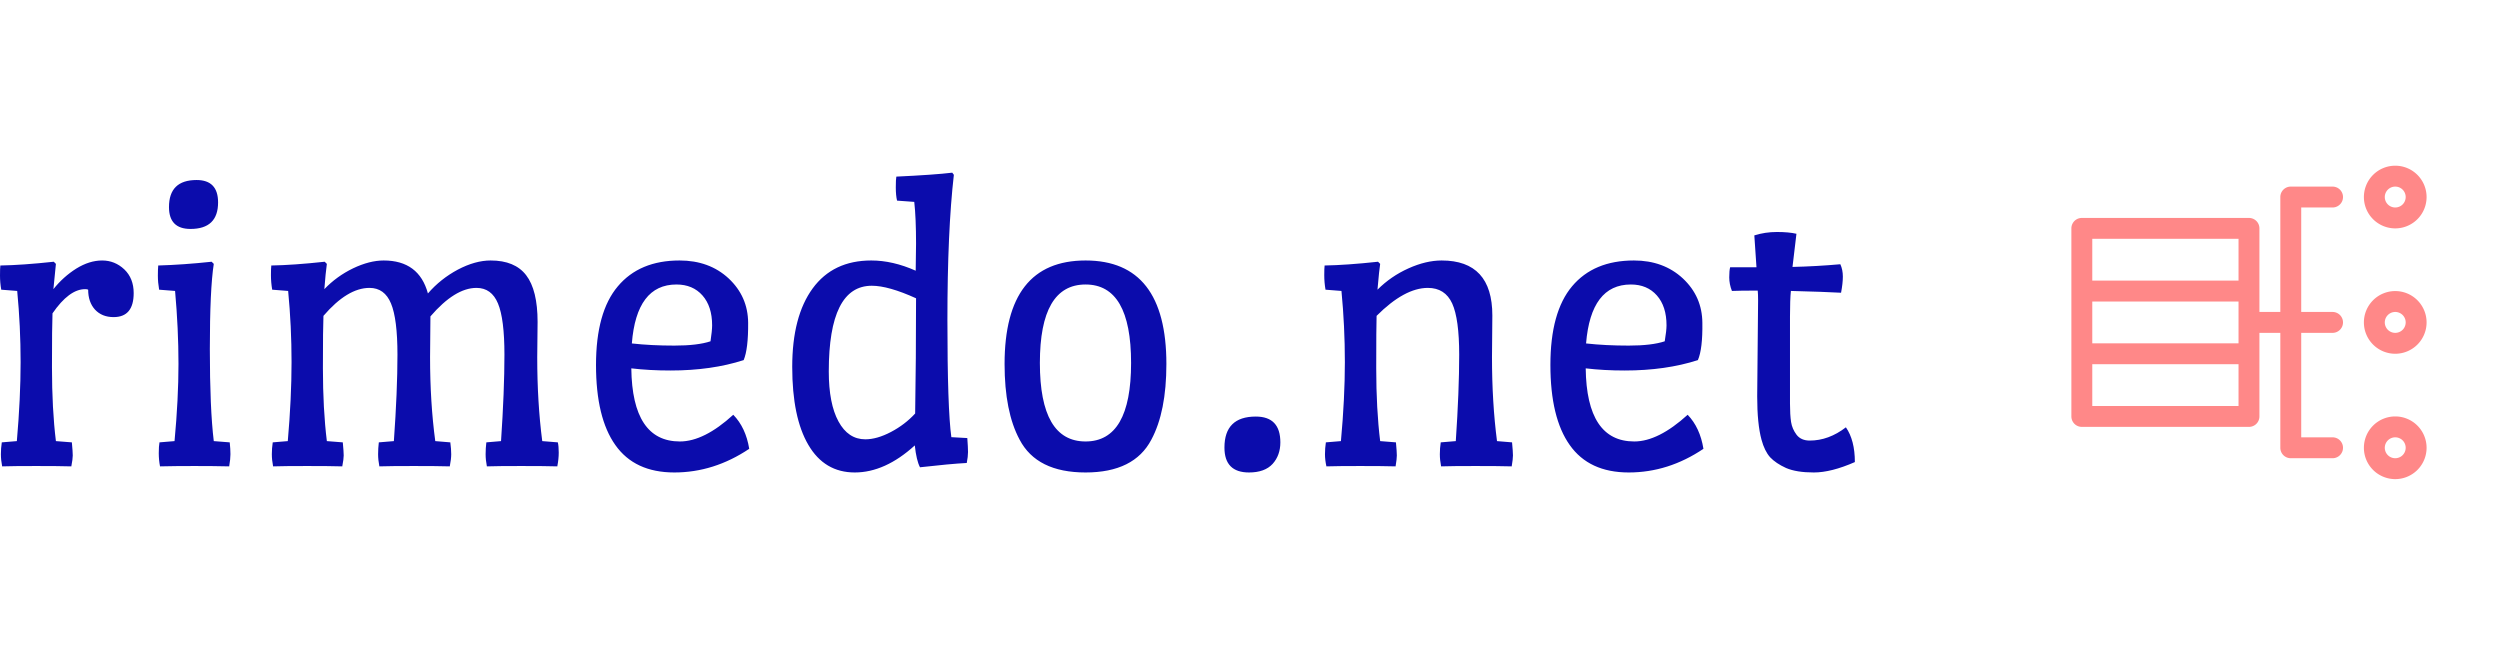 <?xml version="1.0" standalone="no"?>
<svg xmlns="http://www.w3.org/2000/svg" viewBox="0 0 139.512 36" width="139.512" height="36"><g fill="#ff8888" color="#ff8888" transform="translate(111.512, 4) scale(0.583)"><svg width="48.0" height="48.0" x="0.0" y="0.0" viewBox="0 0 48 48"><title></title><path d="M38,21a3,3,0,1,0,3,3A3,3,0,0,0,38,21Zm0,4a1,1,0,1,1,1-1A1,1,0,0,1,38,25Z"></path><path d="M38,15a3,3,0,1,0-3-3A3,3,0,0,0,38,15Zm0-4a1,1,0,1,1-1,1A1,1,0,0,1,38,11Z"></path><path d="M38,33a3,3,0,1,0,3,3A3,3,0,0,0,38,33Zm0,4a1,1,0,1,1,1-1A1,1,0,0,1,38,37Z"></path><path d="M32,13a1,1,0,0,0,0-2H28a1,1,0,0,0-1,1V23H25V15a1,1,0,0,0-1-1H8a1,1,0,0,0-1,1V33a1,1,0,0,0,1,1H24a1,1,0,0,0,1-1V25h2V36a1,1,0,0,0,1,1h4a1,1,0,0,0,0-2H29V25h3a1,1,0,0,0,0-2H29V13ZM23,32H9V28H23Zm0-6H9V22H23Zm0-6H9V16H23Z"></path></svg></g><path fill="#0b0cac" fill-rule="nonzero" d="M0.10 15.05L0.94 14.98Q1.15 12.58 1.15 10.57Q1.15 8.57 0.96 6.60L0.96 6.60L0.07 6.53Q0 6.14 0 5.74Q0 5.33 0.02 5.18L0.02 5.18Q1.25 5.16 3 4.97L3 4.97L3.12 5.09Q3.10 5.23 2.98 6.50L2.98 6.50Q3.53 5.81 4.26 5.35Q4.99 4.90 5.70 4.90Q6.41 4.90 6.94 5.40Q7.46 5.90 7.46 6.72L7.46 6.72Q7.46 8.06 6.34 8.06L6.34 8.06Q5.69 8.06 5.30 7.64Q4.92 7.22 4.92 6.53L4.92 6.53Q4.87 6.50 4.75 6.50L4.75 6.50Q3.86 6.50 2.93 7.85L2.93 7.85Q2.90 8.52 2.90 10.86Q2.90 13.20 3.12 14.98L3.12 14.98L4.01 15.05Q4.06 15.58 4.06 15.78Q4.06 15.98 3.98 16.39L3.98 16.39Q3.31 16.37 2.02 16.37Q0.72 16.37 0.12 16.39L0.12 16.39Q0.05 16.03 0.05 15.71Q0.05 15.38 0.10 15.05L0.10 15.05ZM8.90 15.05L9.74 14.98Q9.96 12.62 9.96 10.67Q9.96 8.71 9.77 6.60L9.77 6.60L8.88 6.53Q8.81 6.12 8.81 5.75Q8.81 5.38 8.83 5.18L8.83 5.18Q10.22 5.14 11.81 4.97L11.81 4.97L11.93 5.09Q11.71 6.50 11.71 9.84Q11.71 13.18 11.93 14.98L11.93 14.98L12.82 15.05Q12.86 15.43 12.86 15.71Q12.86 15.98 12.79 16.39L12.79 16.39Q11.95 16.37 10.85 16.37Q9.74 16.37 8.93 16.39L8.93 16.39Q8.86 16.03 8.86 15.65Q8.86 15.26 8.90 15.05L8.90 15.05ZM12.17 1.66L12.17 1.66Q12.17 3.14 10.63 3.14L10.63 3.14Q9.43 3.14 9.43 1.92L9.43 1.92Q9.43 0.41 10.97 0.41L10.97 0.41Q12.17 0.41 12.17 1.66ZM30 8.33L30 8.33L29.98 10.30Q29.98 12.82 30.26 14.98L30.26 14.98L31.13 15.05Q31.18 15.26 31.18 15.62Q31.18 15.98 31.10 16.39L31.10 16.39Q30.43 16.37 29.09 16.37Q27.74 16.37 27.17 16.39L27.17 16.39Q27.10 16.03 27.10 15.71Q27.10 15.38 27.14 15.05L27.14 15.05L27.96 14.98Q28.15 12.17 28.15 10.16Q28.15 8.16 27.79 7.30Q27.43 6.43 26.59 6.43L26.59 6.43Q25.39 6.43 24.02 8.02L24.02 8.02L24 10.30Q24 12.82 24.29 14.98L24.29 14.98L25.13 15.05Q25.18 15.43 25.18 15.71Q25.18 15.98 25.10 16.39L25.10 16.39Q24.43 16.37 23.09 16.37Q21.74 16.37 21.17 16.39L21.17 16.39Q21.10 16.03 21.10 15.71Q21.10 15.38 21.14 15.05L21.14 15.05L21.98 14.98Q22.18 12.17 22.18 10.16Q22.18 8.16 21.82 7.30Q21.46 6.43 20.62 6.43L20.62 6.43Q19.39 6.43 18.05 7.99L18.05 7.99Q18.02 8.62 18.02 10.91Q18.02 13.20 18.24 14.98L18.24 14.98L19.13 15.05Q19.18 15.58 19.18 15.78Q19.18 15.98 19.10 16.39L19.10 16.39Q18.43 16.37 17.14 16.37Q15.84 16.37 15.24 16.39L15.24 16.39Q15.17 16.03 15.17 15.71Q15.17 15.38 15.22 15.05L15.22 15.05L16.06 14.98Q16.27 12.58 16.27 10.57Q16.27 8.57 16.08 6.60L16.08 6.60L15.19 6.53Q15.12 6.12 15.12 5.72Q15.12 5.33 15.14 5.18L15.14 5.18Q16.37 5.16 18.12 4.97L18.12 4.97L18.24 5.09Q18.17 5.59 18.10 6.50L18.10 6.50Q18.79 5.78 19.70 5.34Q20.62 4.90 21.41 4.90L21.41 4.90Q23.38 4.90 23.88 6.74L23.88 6.74Q24.58 5.93 25.55 5.41Q26.52 4.90 27.38 4.90L27.38 4.90Q28.73 4.90 29.36 5.72Q30 6.55 30 8.33ZM37.42 11.04L37.42 11.04Q36.24 11.04 35.23 10.92L35.23 10.92Q35.28 15.00 37.94 15.00L37.94 15.00Q39.29 15.00 40.92 13.51L40.92 13.51Q41.62 14.23 41.81 15.41L41.81 15.41Q39.84 16.73 37.63 16.73Q35.42 16.73 34.34 15.20Q33.26 13.68 33.26 10.73Q33.26 7.78 34.48 6.34Q35.69 4.90 37.92 4.90L37.92 4.90Q39.58 4.90 40.66 5.90Q41.74 6.91 41.75 8.38Q41.76 9.84 41.50 10.46L41.50 10.46Q39.70 11.04 37.42 11.04ZM37.75 6.24L37.75 6.24Q35.52 6.24 35.26 9.53L35.26 9.53Q36.34 9.65 37.63 9.65Q38.93 9.65 39.65 9.41L39.65 9.41Q39.74 8.81 39.74 8.52L39.74 8.52Q39.74 7.46 39.20 6.85Q38.66 6.24 37.75 6.24ZM51.10 5.47L51.10 5.47L51.12 3.96Q51.12 2.52 51.02 1.63L51.02 1.63L50.06 1.56Q49.99 1.27 49.99 0.82Q49.99 0.36 50.02 0.22L50.02 0.22Q52.15 0.12 53.14 0L53.14 0L53.23 0.12Q52.87 3.26 52.87 8.22Q52.87 13.18 53.09 14.76L53.09 14.76L53.98 14.81Q54.02 15.34 54.02 15.59Q54.02 15.84 53.95 16.20L53.95 16.20Q53.02 16.25 51.34 16.44L51.34 16.44Q51.14 16.06 51.05 15.22L51.05 15.22Q49.39 16.73 47.70 16.73Q46.01 16.73 45.11 15.19Q44.21 13.66 44.21 10.84Q44.21 8.02 45.35 6.46Q46.49 4.90 48.62 4.90L48.62 4.90Q49.82 4.90 51.10 5.47ZM48.65 6.31L48.65 6.31Q46.25 6.31 46.25 11.09L46.25 11.09Q46.25 12.89 46.79 13.88Q47.33 14.88 48.29 14.88L48.29 14.88Q48.94 14.88 49.72 14.47Q50.50 14.06 51.07 13.44L51.07 13.44Q51.12 10.46 51.12 7.01L51.12 7.01Q49.58 6.31 48.65 6.31ZM56.06 10.68Q56.06 4.90 60.58 4.90Q65.09 4.90 65.09 10.68L65.09 10.68Q65.09 13.34 64.25 14.90L64.25 14.90Q63.29 16.73 60.58 16.73Q57.86 16.73 56.90 14.90L56.90 14.90Q56.06 13.34 56.06 10.68L56.06 10.68ZM58.03 10.62Q58.03 15.00 60.58 15.00Q63.12 15.00 63.12 10.62Q63.12 6.24 60.58 6.24Q58.03 6.24 58.03 10.62ZM71.45 15.05L71.45 15.05Q71.45 15.77 71.02 16.25Q70.58 16.73 69.70 16.73L69.70 16.73Q68.33 16.73 68.33 15.34L68.33 15.34Q68.33 13.61 70.08 13.61L70.08 13.61Q71.45 13.61 71.45 15.05ZM83.28 7.97L83.28 7.97L83.26 10.30Q83.26 12.82 83.54 14.98L83.54 14.98L84.38 15.05Q84.43 15.58 84.43 15.78Q84.43 15.98 84.36 16.39L84.36 16.39Q83.69 16.37 82.34 16.37Q81 16.37 80.42 16.39L80.42 16.39Q80.35 16.03 80.35 15.71Q80.35 15.38 80.40 15.05L80.40 15.05L81.24 14.98Q81.43 12.17 81.43 10.16Q81.43 8.16 81.04 7.30Q80.64 6.43 79.68 6.43L79.68 6.43Q78.38 6.43 76.82 7.99L76.82 7.99Q76.80 8.62 76.80 10.91Q76.80 13.20 77.02 14.98L77.02 14.98L77.90 15.05Q77.95 15.58 77.95 15.78Q77.95 15.98 77.88 16.39L77.88 16.39Q77.21 16.37 75.91 16.37Q74.62 16.37 74.02 16.39L74.02 16.39Q73.94 16.03 73.94 15.71Q73.94 15.38 73.99 15.05L73.99 15.05L74.83 14.98Q75.05 12.58 75.05 10.57Q75.05 8.57 74.86 6.60L74.86 6.60L73.97 6.53Q73.90 6.12 73.90 5.72Q73.90 5.33 73.92 5.18L73.92 5.18Q75.14 5.16 76.90 4.97L76.90 4.97L77.02 5.09Q76.97 5.38 76.87 6.53L76.87 6.53Q77.62 5.78 78.60 5.34Q79.58 4.90 80.45 4.90L80.45 4.90Q83.28 4.90 83.28 7.97ZM90.67 11.04L90.67 11.04Q89.50 11.04 88.49 10.92L88.49 10.92Q88.54 15.00 91.20 15.00L91.20 15.00Q92.54 15.00 94.18 13.51L94.18 13.51Q94.87 14.23 95.06 15.41L95.06 15.41Q93.10 16.73 90.89 16.73Q88.68 16.73 87.60 15.20Q86.52 13.68 86.52 10.73Q86.52 7.78 87.73 6.34Q88.94 4.90 91.18 4.90L91.18 4.90Q92.83 4.90 93.91 5.90Q94.99 6.91 95.00 8.38Q95.02 9.84 94.75 10.46L94.75 10.46Q92.95 11.04 90.67 11.04ZM91.01 6.24L91.01 6.24Q88.78 6.24 88.51 9.53L88.51 9.53Q89.59 9.65 90.89 9.65Q92.18 9.65 92.90 9.41L92.90 9.41Q93 8.81 93 8.52L93 8.52Q93 7.46 92.46 6.85Q91.92 6.24 91.01 6.24ZM98.06 12.48L98.06 12.48Q98.06 12.48 98.11 7.13L98.11 7.13Q98.11 6.77 98.09 6.58L98.09 6.58Q97.08 6.58 96.65 6.60L96.65 6.60Q96.50 6.22 96.50 5.84Q96.50 5.47 96.55 5.28L96.55 5.28L98.02 5.28L97.90 3.50Q98.50 3.31 99.16 3.31Q99.82 3.31 100.25 3.41L100.25 3.41L100.03 5.26Q101.35 5.23 102.70 5.11L102.70 5.11Q102.84 5.42 102.84 5.80Q102.84 6.17 102.74 6.70L102.74 6.70Q101.86 6.65 99.94 6.60L99.94 6.60Q99.89 7.08 99.89 8.02L99.89 8.02L99.89 12.89Q99.89 13.51 99.95 13.91Q100.01 14.30 100.26 14.63Q100.51 14.95 100.99 14.95L100.99 14.95Q102.05 14.95 103.01 14.21L103.01 14.21Q103.51 14.93 103.51 16.15L103.51 16.15Q102.19 16.73 101.22 16.73Q100.25 16.73 99.67 16.48Q99.10 16.22 98.78 15.88Q98.47 15.53 98.30 14.90L98.30 14.90Q98.06 14.02 98.06 12.48Z" transform="translate(0, 9.636)"></path></svg>